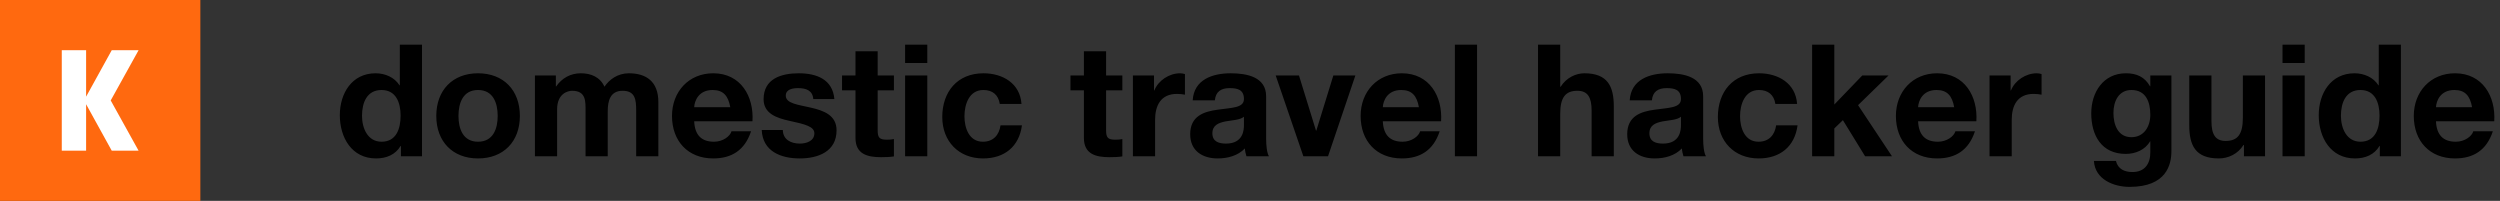<?xml version="1.0" encoding="UTF-8" standalone="no"?><svg xmlns="http://www.w3.org/2000/svg" fill="none" height="18" style="" viewBox="0 0 224 18" width="224">
<rect x="0" y="0" width="224" height="18" fill="#333333" stroke="none"/>
<path d="M35.922 14H37.812V4.004H35.824V7.644H35.796C35.348 6.93 34.508 6.566 33.654 6.566C31.526 6.566 30.448 8.372 30.448 10.318C30.448 12.32 31.512 14.196 33.696 14.196C34.62 14.196 35.432 13.86 35.894 13.076H35.922V14ZM35.894 10.36C35.894 11.55 35.502 12.698 34.186 12.698C32.954 12.698 32.436 11.508 32.436 10.374C32.436 9.184 32.884 8.064 34.186 8.064C35.474 8.064 35.894 9.184 35.894 10.36ZM39.091 10.388C39.091 12.684 40.561 14.196 42.829 14.196C45.111 14.196 46.581 12.684 46.581 10.388C46.581 8.078 45.111 6.566 42.829 6.566C40.561 6.566 39.091 8.078 39.091 10.388ZM41.079 10.388C41.079 9.226 41.485 8.064 42.829 8.064C44.187 8.064 44.593 9.226 44.593 10.388C44.593 11.536 44.187 12.698 42.829 12.698C41.485 12.698 41.079 11.536 41.079 10.388ZM47.929 14H49.917V9.8C49.917 8.386 50.869 8.134 51.261 8.134C52.521 8.134 52.465 9.1 52.465 9.94V14H54.453V9.968C54.453 9.058 54.663 8.134 55.783 8.134C56.917 8.134 57.001 8.932 57.001 9.898V14H58.989V9.156C58.989 7.28 57.883 6.566 56.343 6.566C55.335 6.566 54.579 7.14 54.159 7.77C53.767 6.902 52.955 6.566 52.045 6.566C51.107 6.566 50.351 7 49.833 7.742H49.805V6.762H47.929V14ZM67.421 10.864C67.561 8.638 66.371 6.566 63.907 6.566C61.709 6.566 60.211 8.218 60.211 10.388C60.211 12.628 61.625 14.196 63.907 14.196C65.545 14.196 66.735 13.468 67.295 11.76H65.545C65.419 12.208 64.775 12.698 63.977 12.698C62.871 12.698 62.255 12.124 62.199 10.864H67.421ZM62.199 9.604C62.227 9.044 62.591 8.064 63.851 8.064C64.817 8.064 65.251 8.596 65.433 9.604H62.199ZM68.25 11.648C68.334 13.566 69.972 14.196 71.652 14.196C73.304 14.196 74.956 13.58 74.956 11.676C74.956 10.332 73.822 9.912 72.66 9.646C71.526 9.38 70.406 9.282 70.406 8.568C70.406 7.98 71.064 7.896 71.512 7.896C72.226 7.896 72.814 8.106 72.87 8.876H74.76C74.606 7.098 73.15 6.566 71.568 6.566C70.014 6.566 68.418 7.042 68.418 8.89C68.418 10.164 69.566 10.57 70.714 10.822C72.142 11.13 72.968 11.34 72.968 11.942C72.968 12.642 72.24 12.866 71.666 12.866C70.882 12.866 70.154 12.516 70.14 11.648H68.25ZM78.639 4.592H76.651V6.762H75.447V8.092H76.651V12.362C76.651 13.804 77.715 14.084 78.933 14.084C79.325 14.084 79.759 14.07 80.095 14.014V12.46C79.885 12.502 79.689 12.516 79.479 12.516C78.807 12.516 78.639 12.348 78.639 11.676V8.092H80.095V6.762H78.639V4.592ZM81.097 14H83.085V6.762H81.097V14ZM83.085 4.004H81.097V5.642H83.085V4.004ZM91.525 9.31C91.398 7.462 89.831 6.566 88.123 6.566C85.77 6.566 84.427 8.232 84.427 10.486C84.427 12.656 85.897 14.196 88.081 14.196C89.984 14.196 91.314 13.146 91.567 11.228H89.648C89.522 12.11 88.99 12.698 88.067 12.698C86.82 12.698 86.415 11.452 86.415 10.416C86.415 9.352 86.835 8.064 88.109 8.064C88.934 8.064 89.453 8.498 89.579 9.31H91.525ZM99.106 4.592H97.118V6.762H95.914V8.092H97.118V12.362C97.118 13.804 98.182 14.084 99.4 14.084C99.792 14.084 100.226 14.07 100.562 14.014V12.46C100.352 12.502 100.156 12.516 99.946 12.516C99.274 12.516 99.106 12.348 99.106 11.676V8.092H100.562V6.762H99.106V4.592ZM101.508 14H103.496V10.738C103.496 9.464 104 8.414 105.456 8.414C105.694 8.414 105.988 8.442 106.17 8.484V6.636C106.044 6.594 105.876 6.566 105.736 6.566C104.77 6.566 103.79 7.196 103.426 8.106H103.398V6.762H101.508V14ZM111.457 11.2C111.457 11.634 111.401 12.866 109.847 12.866C109.203 12.866 108.629 12.684 108.629 11.942C108.629 11.214 109.189 11.004 109.805 10.878C110.421 10.766 111.121 10.752 111.457 10.458V11.2ZM108.853 8.988C108.923 8.204 109.413 7.896 110.169 7.896C110.869 7.896 111.457 8.022 111.457 8.876C111.457 9.688 110.323 9.646 109.105 9.828C107.873 9.996 106.641 10.388 106.641 12.026C106.641 13.51 107.733 14.196 109.105 14.196C109.987 14.196 110.911 13.958 111.541 13.3C111.555 13.538 111.611 13.776 111.681 14H113.697C113.515 13.706 113.445 13.048 113.445 12.39V8.624C113.445 6.888 111.709 6.566 110.267 6.566C108.643 6.566 106.977 7.126 106.865 8.988H108.853ZM121.442 6.762H119.468L117.942 11.704H117.914L116.388 6.762H114.302L116.78 14H118.992L121.442 6.762ZM129.122 10.864C129.262 8.638 128.072 6.566 125.608 6.566C123.41 6.566 121.912 8.218 121.912 10.388C121.912 12.628 123.326 14.196 125.608 14.196C127.246 14.196 128.436 13.468 128.996 11.76H127.246C127.12 12.208 126.476 12.698 125.678 12.698C124.572 12.698 123.956 12.124 123.9 10.864H129.122ZM123.9 9.604C123.928 9.044 124.292 8.064 125.552 8.064C126.518 8.064 126.952 8.596 127.134 9.604H123.9ZM130.357 14H132.345V4.004H130.357V14ZM137.807 14H139.795V10.206C139.795 8.736 140.257 8.134 141.335 8.134C142.259 8.134 142.609 8.722 142.609 9.912V14H144.597V9.548C144.597 7.756 144.065 6.566 141.951 6.566C141.209 6.566 140.341 6.958 139.837 7.77H139.795V4.004H137.807V14ZM150.614 11.2C150.614 11.634 150.558 12.866 149.004 12.866C148.36 12.866 147.786 12.684 147.786 11.942C147.786 11.214 148.346 11.004 148.962 10.878C149.578 10.766 150.278 10.752 150.614 10.458V11.2ZM148.01 8.988C148.08 8.204 148.57 7.896 149.326 7.896C150.026 7.896 150.614 8.022 150.614 8.876C150.614 9.688 149.48 9.646 148.262 9.828C147.03 9.996 145.798 10.388 145.798 12.026C145.798 13.51 146.89 14.196 148.262 14.196C149.144 14.196 150.068 13.958 150.698 13.3C150.712 13.538 150.768 13.776 150.838 14H152.854C152.672 13.706 152.602 13.048 152.602 12.39V8.624C152.602 6.888 150.866 6.566 149.424 6.566C147.8 6.566 146.134 7.126 146.022 8.988H148.01ZM161.019 9.31C160.893 7.462 159.325 6.566 157.617 6.566C155.265 6.566 153.921 8.232 153.921 10.486C153.921 12.656 155.391 14.196 157.575 14.196C159.479 14.196 160.809 13.146 161.061 11.228H159.143C159.017 12.11 158.485 12.698 157.561 12.698C156.315 12.698 155.909 11.452 155.909 10.416C155.909 9.352 156.329 8.064 157.603 8.064C158.429 8.064 158.947 8.498 159.073 9.31H161.019ZM162.366 14H164.354V11.508L165.124 10.766L167.112 14H169.52L166.482 9.422L169.212 6.762H166.86L164.354 9.366V4.004H162.366V14ZM177.083 10.864C177.223 8.638 176.033 6.566 173.569 6.566C171.371 6.566 169.873 8.218 169.873 10.388C169.873 12.628 171.287 14.196 173.569 14.196C175.207 14.196 176.397 13.468 176.957 11.76H175.207C175.081 12.208 174.437 12.698 173.639 12.698C172.533 12.698 171.917 12.124 171.861 10.864H177.083ZM171.861 9.604C171.889 9.044 172.253 8.064 173.513 8.064C174.479 8.064 174.913 8.596 175.095 9.604H171.861ZM178.262 14H180.25V10.738C180.25 9.464 180.754 8.414 182.21 8.414C182.448 8.414 182.742 8.442 182.924 8.484V6.636C182.798 6.594 182.63 6.566 182.49 6.566C181.524 6.566 180.544 7.196 180.18 8.106H180.152V6.762H178.262V14ZM194.558 6.762H192.668V7.728H192.64C192.164 6.888 191.436 6.566 190.484 6.566C188.454 6.566 187.376 8.274 187.376 10.15C187.376 12.138 188.3 13.79 190.47 13.79C191.338 13.79 192.206 13.426 192.64 12.67H192.668V13.622C192.682 14.658 192.178 15.414 191.072 15.414C190.372 15.414 189.77 15.162 189.588 14.42H187.614C187.712 16.072 189.378 16.744 190.806 16.744C194.138 16.744 194.558 14.728 194.558 13.538V6.762ZM190.974 12.292C189.756 12.292 189.364 11.158 189.364 10.122C189.364 9.044 189.854 8.064 190.974 8.064C192.262 8.064 192.668 9.114 192.668 10.29C192.668 11.326 192.108 12.292 190.974 12.292ZM202.948 6.762H200.96V10.556C200.96 12.026 200.498 12.628 199.42 12.628C198.496 12.628 198.146 12.04 198.146 10.85V6.762H196.158V11.214C196.158 13.006 196.69 14.196 198.804 14.196C199.644 14.196 200.512 13.804 201.016 12.992H201.058V14H202.948V6.762ZM204.513 14H206.501V6.762H204.513V14ZM206.501 4.004H204.513V5.642H206.501V4.004ZM213.233 14H215.123V4.004H213.135V7.644H213.107C212.659 6.93 211.819 6.566 210.965 6.566C208.837 6.566 207.759 8.372 207.759 10.318C207.759 12.32 208.823 14.196 211.007 14.196C211.931 14.196 212.743 13.86 213.205 13.076H213.233V14ZM213.205 10.36C213.205 11.55 212.813 12.698 211.497 12.698C210.265 12.698 209.747 11.508 209.747 10.374C209.747 9.184 210.195 8.064 211.497 8.064C212.785 8.064 213.205 9.184 213.205 10.36ZM223.485 10.864C223.625 8.638 222.435 6.566 219.971 6.566C217.773 6.566 216.275 8.218 216.275 10.388C216.275 12.628 217.689 14.196 219.971 14.196C221.609 14.196 222.799 13.468 223.359 11.76H221.609C221.483 12.208 220.839 12.698 220.041 12.698C218.935 12.698 218.319 12.124 218.263 10.864H223.485ZM218.263 9.604C218.291 9.044 218.655 8.064 219.915 8.064C220.881 8.064 221.315 8.596 221.497 9.604H218.263Z" fill="black"/>
<path clip-rule="evenodd" d="M0 18H17.952V0H0V18Z" fill="#FF690F" fill-rule="evenodd"/>
<path clip-rule="evenodd" d="M7.715 8.661V4.5H5.535V13.5H7.715V9.339L10.011 13.5H12.417L9.92 9L12.417 4.5H10.011L7.715 8.661Z" fill="white" fill-rule="evenodd"/>
</svg>